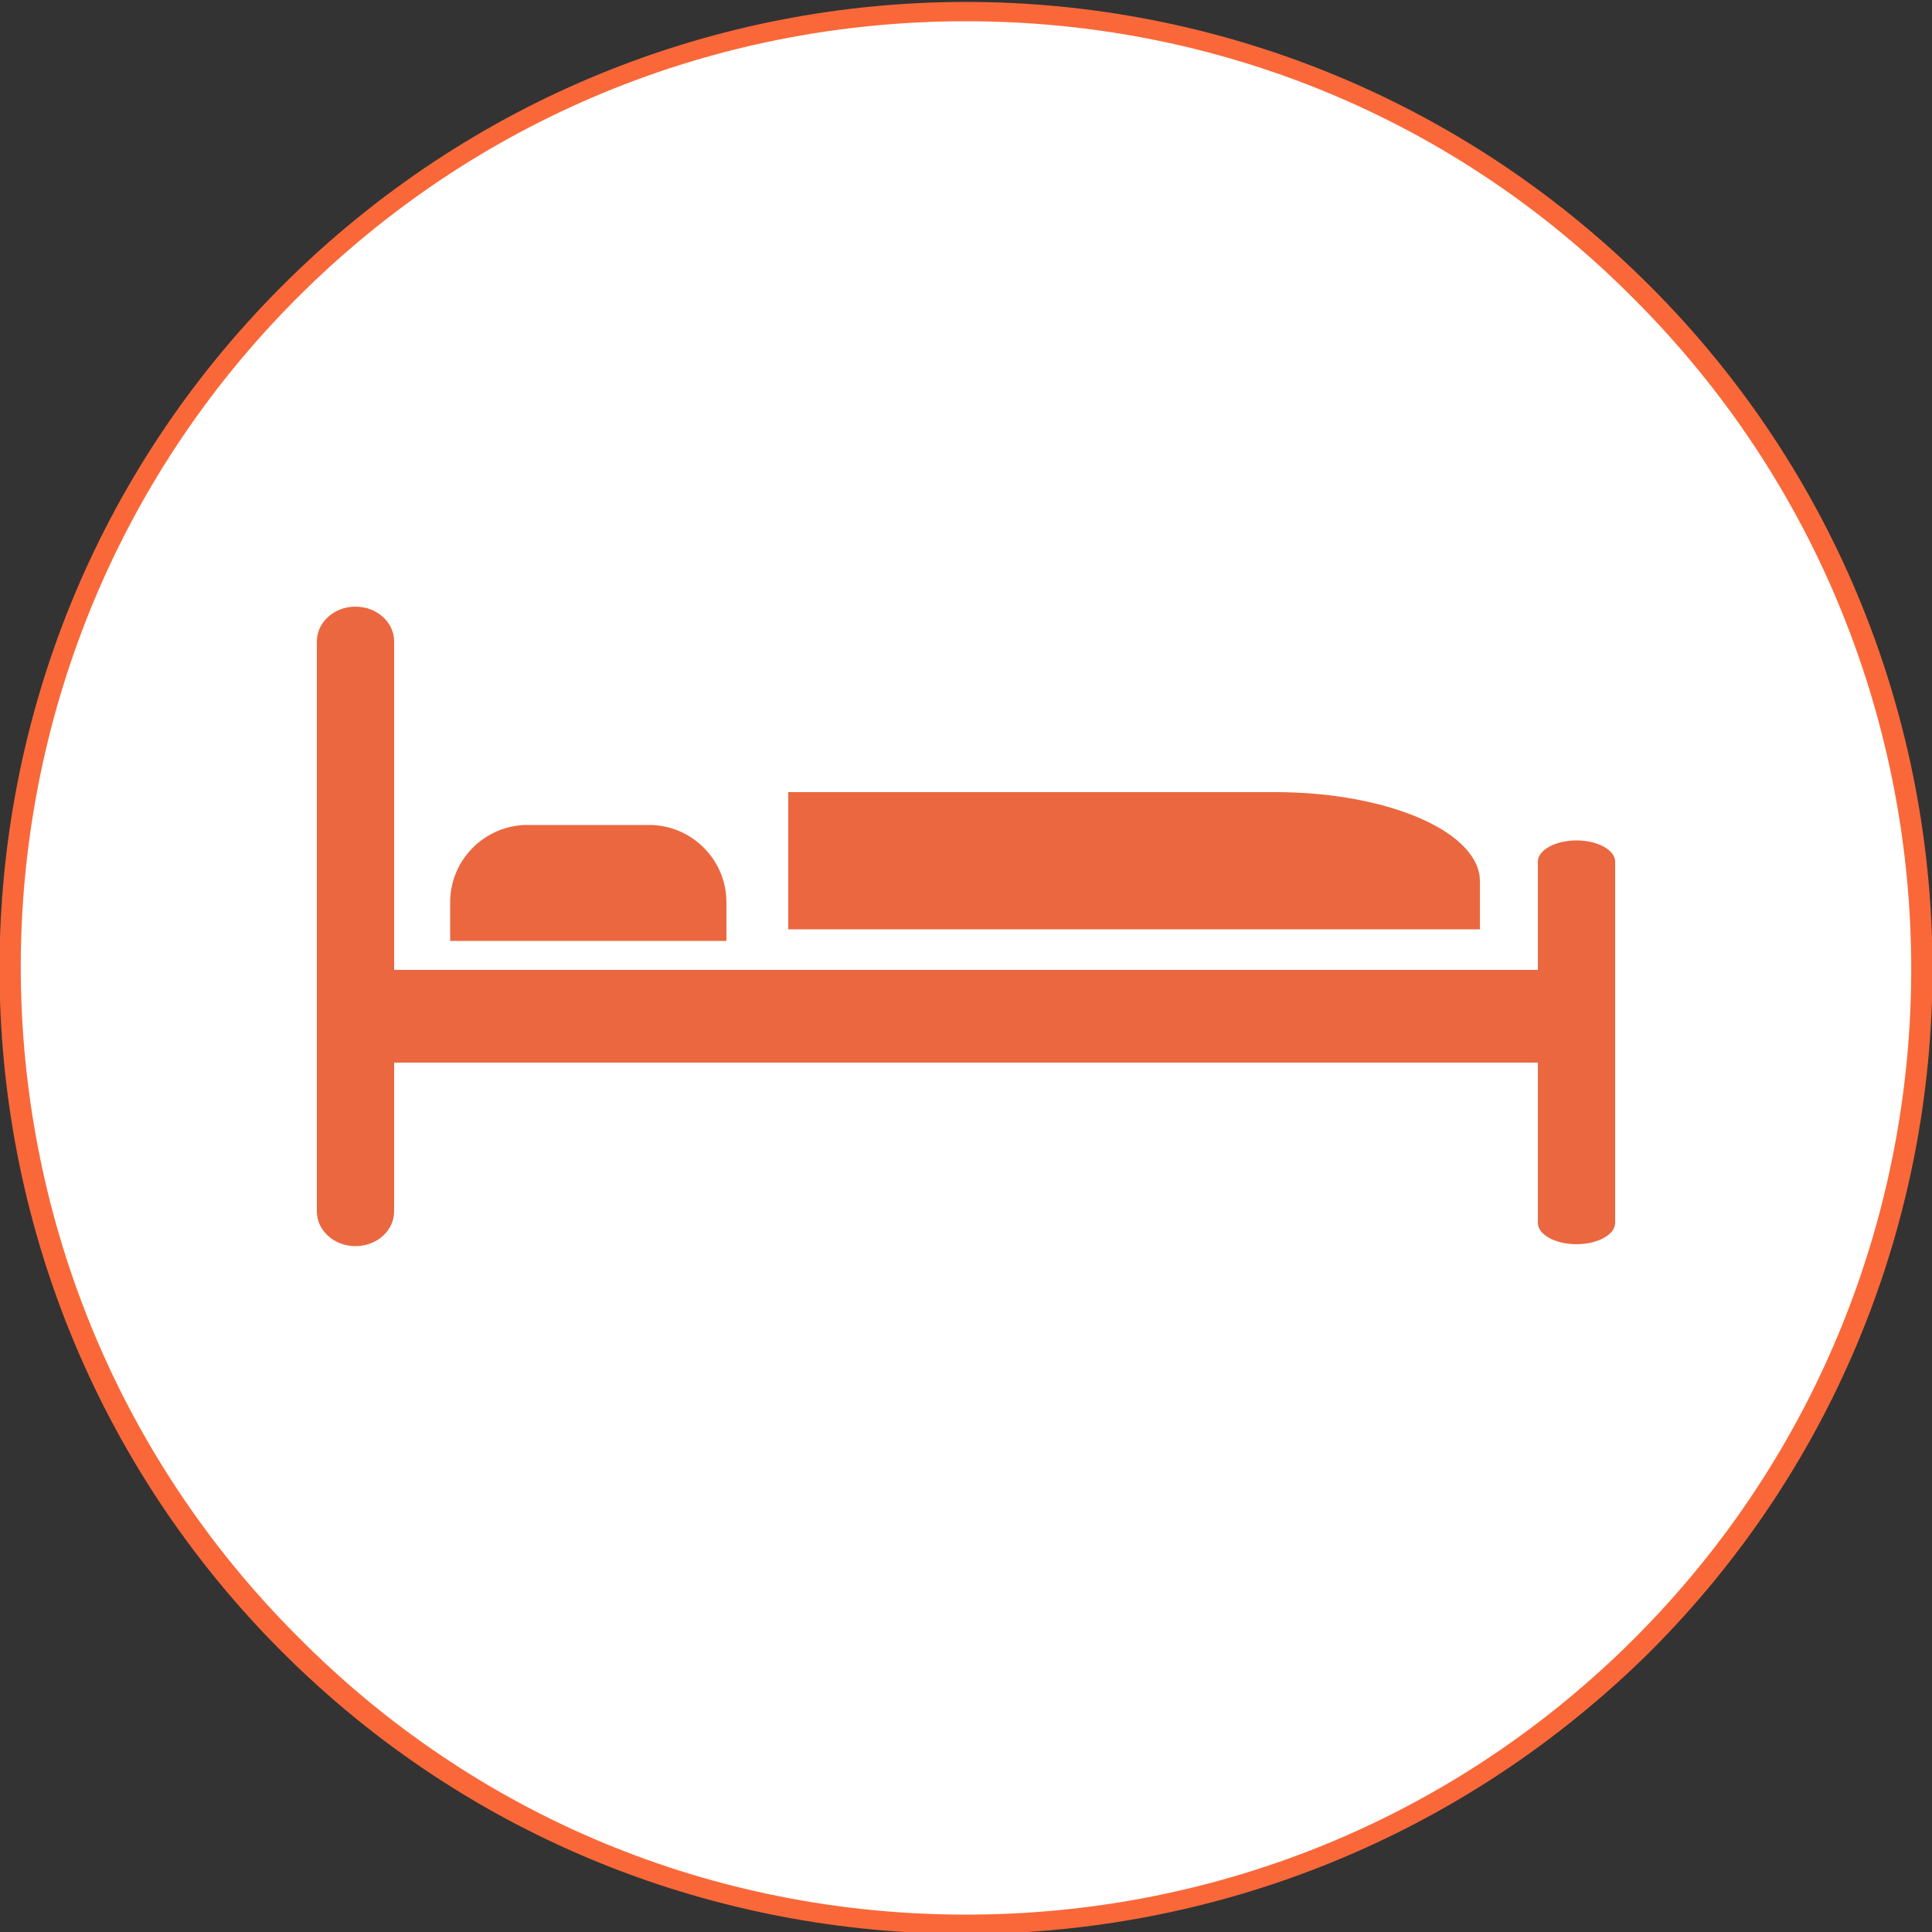 <?xml version="1.0" encoding="utf-8"?>
<!-- Generator: Adobe Illustrator 23.1.1, SVG Export Plug-In . SVG Version: 6.00 Build 0)  -->
<svg version="1.1" id="Layer_1" xmlns="http://www.w3.org/2000/svg" xmlns:xlink="http://www.w3.org/1999/xlink" x="0px" y="0px"
	 viewBox="0 0 100 100" style="enable-background:new 0 0 100 100;" xml:space="preserve">
<rect x="0" y="0" width="100" height="100" fill="#333333" stroke="none"/>
<style type="text/css">
	.st0{fill:#FFFFFF;}
	.st1{fill:#FA6839;}
	.st2{fill:#EB673F;}
</style>
<g>
	<g>
		<g>
			<g>
				<g>
					<path class="st0" d="M50,99.6c-13.2,0-25.7-5.1-35-14.5c-19.3-19.3-19.3-50.7,0-70C24.3,5.8,36.8,0.6,50,0.6s25.7,5.1,35,14.5
						c9.3,9.3,14.5,21.8,14.5,35s-5.1,25.7-14.5,35C75.7,94.5,63.2,99.6,50,99.6z"/>
					<path class="st1" d="M50,1.1c13.1,0,25.4,5.1,34.6,14.4c19.1,19.1,19.1,50.2,0,69.3C75.4,94,63.1,99.1,50,99.1
						S24.6,94,15.4,84.7c-19.1-19.1-19.1-50.2,0-69.3C24.6,6.2,36.9,1.1,50,1.1 M50,0.1C37.2,0.1,24.4,5,14.6,14.8
						C-4.9,34.3-4.9,66,14.6,85.5c9.8,9.8,22.6,14.6,35.4,14.6s25.6-4.9,35.4-14.6c19.5-19.5,19.5-51.2,0-70.7
						C75.6,5,62.8,0.1,50,0.1L50,0.1z"/>
				</g>
			</g>
		</g>
	</g>
</g>
<g>
	<path class="st2" d="M20.4,62.7c0,1-0.9,1.8-2,1.8l0,0c-1.1,0-2-0.8-2-1.8V33.2c0-1,0.9-1.8,2-1.8l0,0c1.1,0,2,0.8,2,1.8V62.7z"/>
	<path class="st2" d="M83.6,63.3c0,0.6-0.9,1.1-2,1.1l0,0c-1.1,0-2-0.5-2-1.1V44.6c0-0.6,0.9-1.1,2-1.1l0,0c1.1,0,2,0.5,2,1.1V63.3z
		"/>
	<rect x="20.4" y="50.2" class="st2" width="59.2" height="4.8"/>
	<path class="st2" d="M37.6,48.7v-2c0-2.2-1.8-4-4-4h-6.3c-2.2,0-4,1.8-4,4v2H37.6z"/>
	<path class="st2" d="M66,41H41.1c-0.1,0-0.2,0-0.3,0v7.1h35.8v-2.4C76.7,43.1,71.9,41,66,41z"/>
</g>
</svg>

